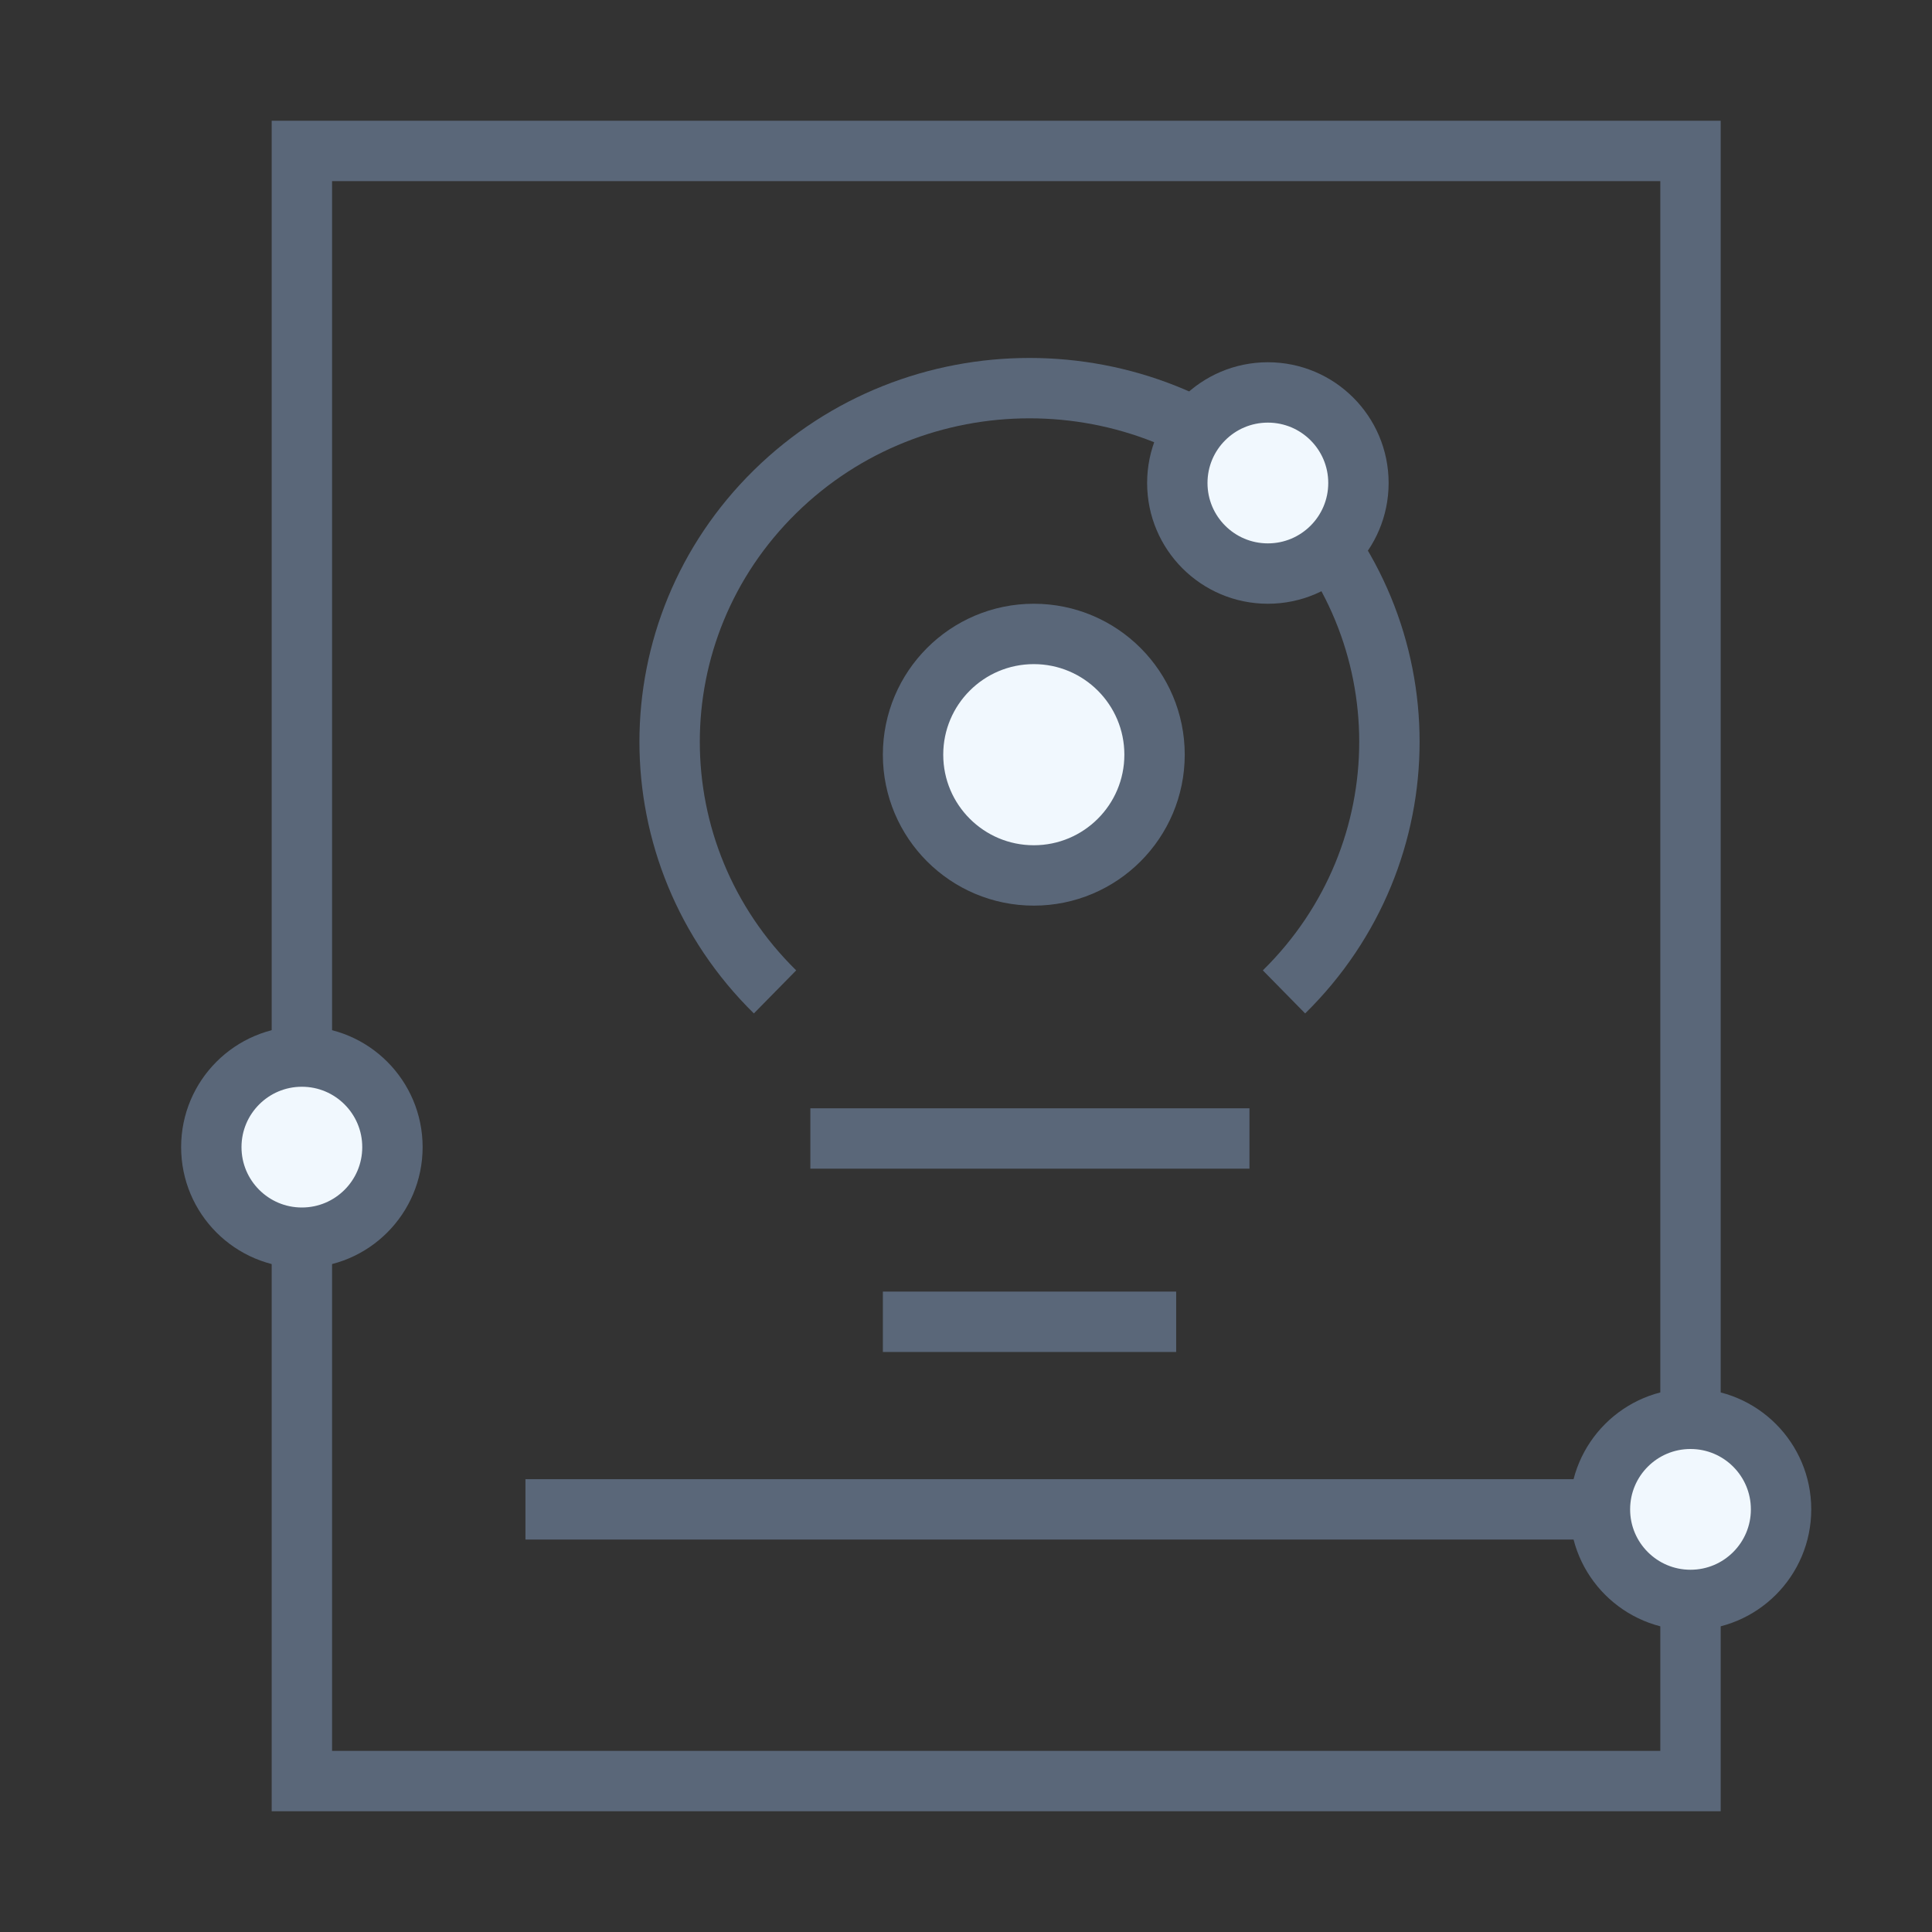 <?xml version="1.0" encoding="UTF-8"?>
<svg width="32px" height="32px" viewBox="0 0 32 32" version="1.1" xmlns="http://www.w3.org/2000/svg" xmlns:xlink="http://www.w3.org/1999/xlink">
    <rect x="0" y="0" width="32" height="32" fill="#333333" stroke="none"/>
    <title>智慧水利解决方案</title>
    <g id="智慧水利解决方案" stroke="none" stroke-width="1" fill="none" fill-rule="evenodd">
        <g id="编组" transform="translate(3, 2.5)" stroke="#5A6779">
            <rect id="矩形" x="2" y="0" width="23" height="27"></rect>
            <line x1="5.703" y1="22.5" x2="25" y2="22.5" id="路径-13"></line>
            <path d="M18.267,13.929 C20.595,11.641 20.595,7.932 18.267,5.644 C15.939,3.357 12.165,3.357 9.837,5.644 C7.509,7.932 7.509,11.641 9.837,13.929" id="路径"></path>
            <line x1="11.623" y1="19.393" x2="16.481" y2="19.393" id="路径-13备份"></line>
            <line x1="10.422" y1="16.357" x2="17.695" y2="16.357" id="路径-13"></line>
            <circle id="椭圆形备份-12" fill="#F1F8FE" cx="14.123" cy="10" r="2"></circle>
            <circle id="椭圆形备份-9" fill="#F1F8FE" cx="25" cy="22.5" r="1.5"></circle>
            <circle id="椭圆形备份-10" fill="#F1F8FE" cx="2" cy="16.5" r="1.5"></circle>
            <circle id="椭圆形备份-11" fill="#F1F8FE" cx="18" cy="5.5" r="1.5"></circle>
        </g>
    </g>
</svg>